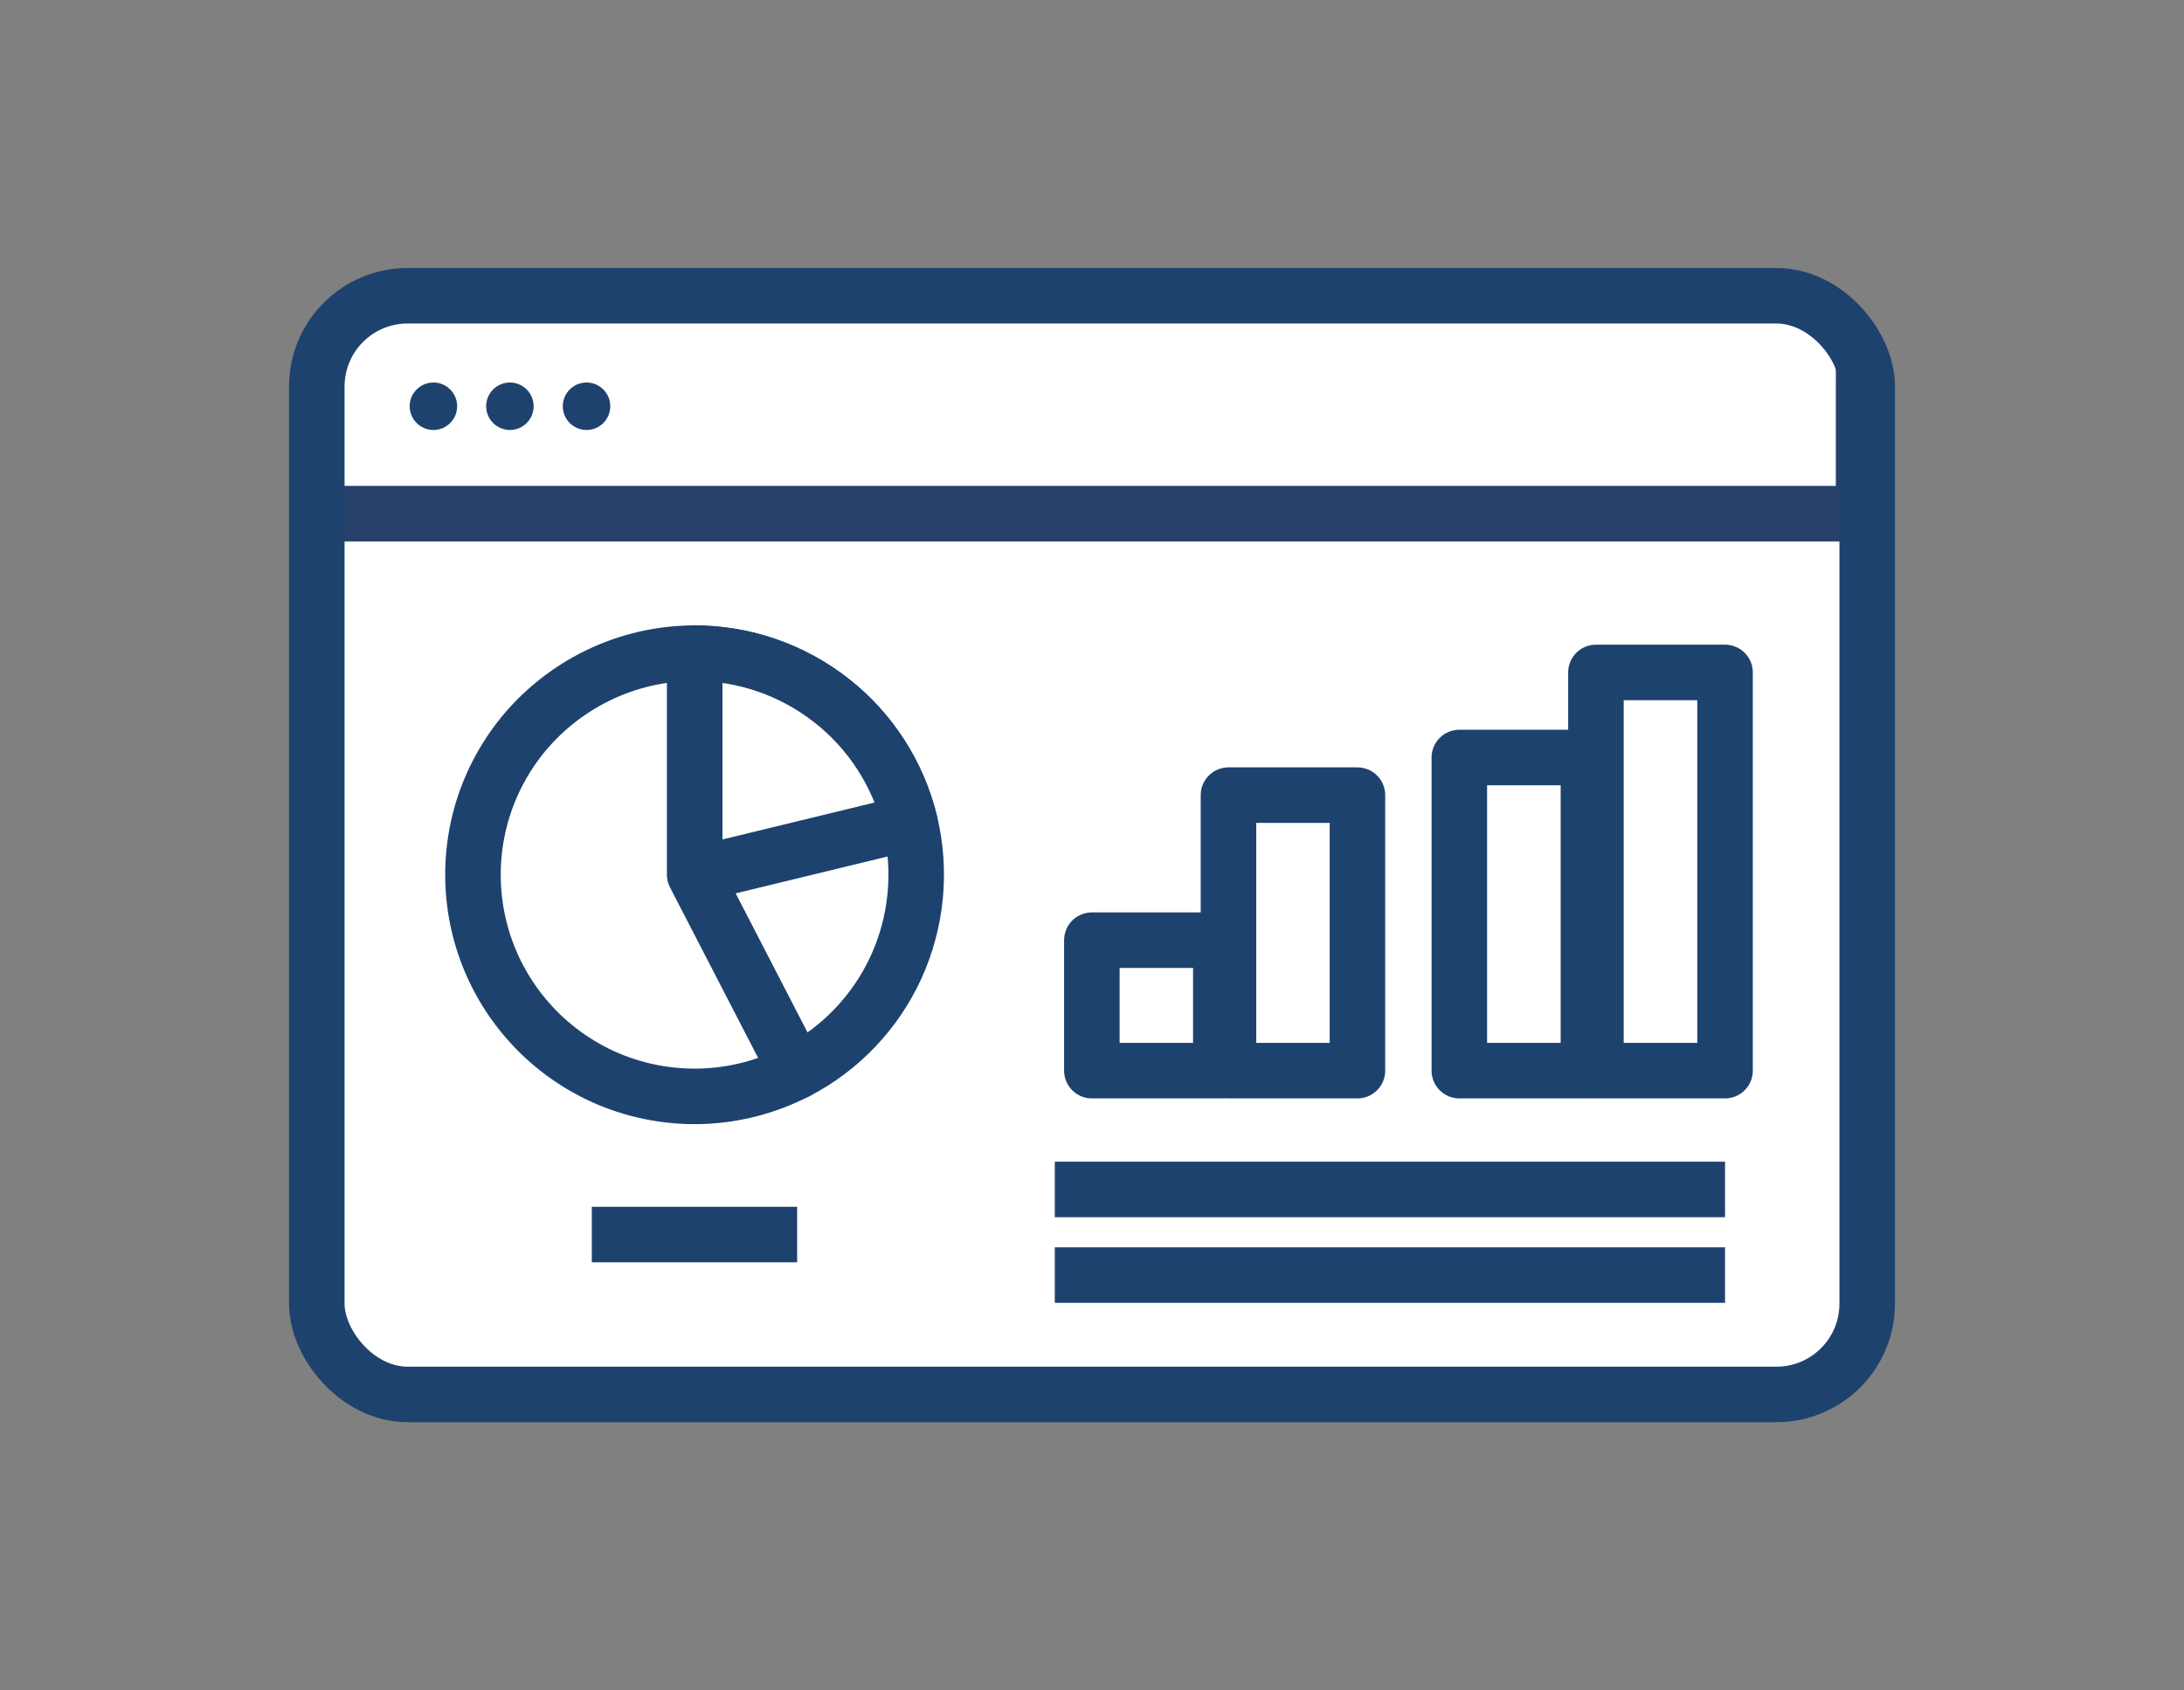 <?xml version="1.0" encoding="UTF-8"?>
<svg id="Calque_1" xmlns="http://www.w3.org/2000/svg" xmlns:xlink="http://www.w3.org/1999/xlink" viewBox="0 0 157.32 121.79">
  <rect x="0" y="0" width="157.32" height="121.79" fill="#808080" stroke="none"/>
  <defs>
    <style>
      .cls-1, .cls-2, .cls-3 {
        stroke-linecap: round;
        stroke-linejoin: round;
      }

      .cls-1, .cls-2, .cls-3, .cls-4 {
        stroke-width: 4px;
      }

      .cls-1, .cls-2, .cls-4 {
        stroke: #1e426e;
      }

      .cls-1, .cls-5, .cls-3, .cls-4 {
        fill: #fff;
      }

      .cls-2 {
        fill: none;
      }

      .cls-6 {
        fill: #1e426e;
      }

      .cls-3 {
        stroke: #27416b;
      }

      .cls-7 {
        clip-path: url(#clippath);
      }

      .cls-4 {
        stroke-miterlimit: 10;
      }
    </style>
    <clipPath id="clippath">
      <rect class="cls-1" x="22.82" y="21.31" width="111.68" height="79.16" rx="6.54" ry="6.54"/>
    </clipPath>
  </defs>
  <g>
    <rect class="cls-5" x="22.82" y="21.31" width="111.68" height="79.16" rx="6.54" ry="6.54"/>
    <g class="cls-7">
      <rect class="cls-3" x="22.76" y="20.04" width="111.48" height="16.97"/>
    </g>
    <rect class="cls-2" x="22.82" y="21.31" width="111.68" height="79.16" rx="6.54" ry="6.54"/>
  </g>
  <g>
    <path class="cls-1" d="M57.36,77.22c3.18-1.64,5.72-4.31,7.2-7.56,1.48-3.26,1.83-6.92.99-10.4-.85-3.48-2.83-6.57-5.65-8.78-2.81-2.21-6.29-3.42-9.87-3.42v15.97l7.33,14.19Z"/>
    <path class="cls-1" d="M65.55,59.26c-.85-3.48-2.83-6.57-5.65-8.78-2.81-2.21-6.29-3.42-9.87-3.42v15.97l15.52-3.77Z"/>
    <path class="cls-1" d="M50.04,47.06c-2.42,0-4.8.55-6.98,1.61-2.17,1.06-4.08,2.59-5.58,4.49-1.49,1.9-2.54,4.12-3.05,6.48-.51,2.36-.48,4.81.09,7.16.57,2.35,1.67,4.54,3.21,6.4,1.54,1.87,3.48,3.35,5.68,4.36,2.2,1,4.6,1.49,7.02,1.43,2.42-.06,4.79-.67,6.94-1.78l-7.33-14.19v-15.97Z"/>
  </g>
  <g>
    <path class="cls-1" d="M78.65,67.74h9.29v9.4h-9.29v-9.4Z"/>
    <path class="cls-1" d="M105.12,54.58h9.3v22.56h-9.3v-22.56Z"/>
    <path class="cls-1" d="M88.49,57.29h9.29v19.85h-9.29v-19.85Z"/>
    <path class="cls-1" d="M114.96,48.45h9.3v28.69h-9.3v-28.69Z"/>
  </g>
  <line class="cls-4" x1="75.98" y1="85.7" x2="124.26" y2="85.7"/>
  <line class="cls-4" x1="75.98" y1="91.87" x2="124.26" y2="91.87"/>
  <line class="cls-4" x1="42.63" y1="88.95" x2="57.42" y2="88.95"/>
  <g>
    <circle class="cls-6" cx="31.22" cy="29.27" r="1.71"/>
    <circle class="cls-6" cx="36.73" cy="29.27" r="1.71"/>
    <circle class="cls-6" cx="42.25" cy="29.27" r="1.71"/>
  </g>
</svg>